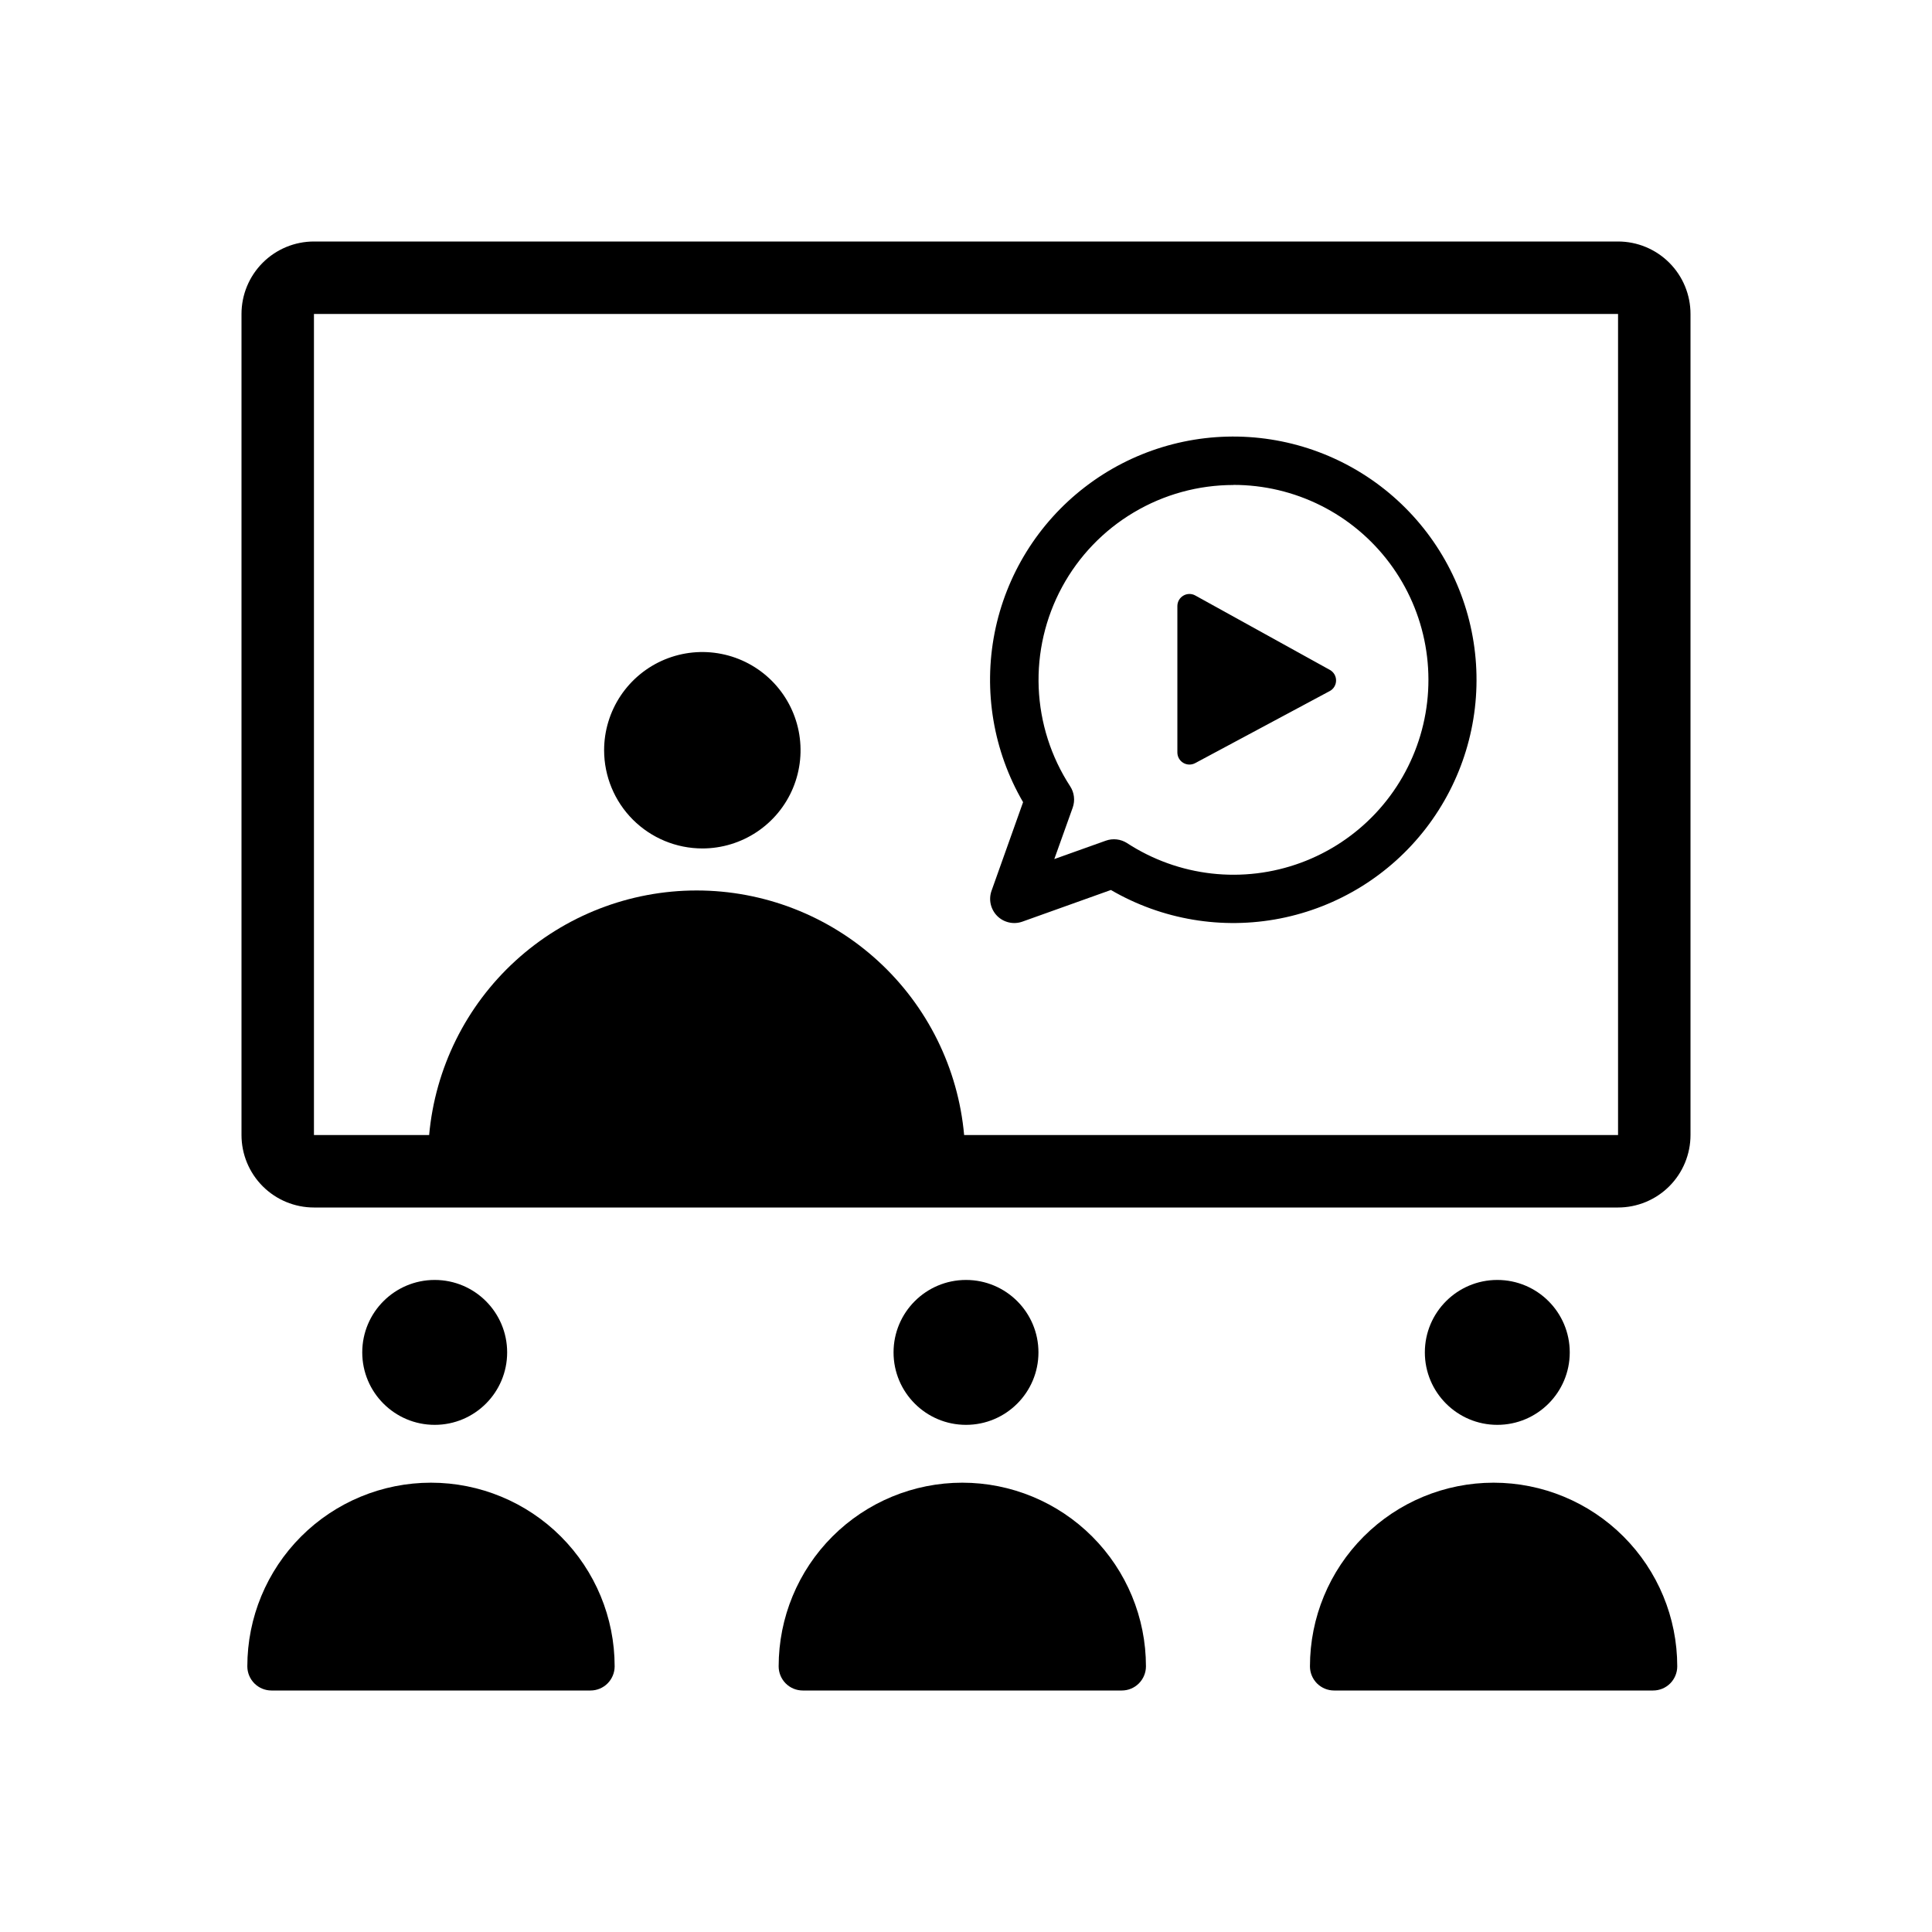<svg width="64" height="64" viewBox="0 0 64 64" fill="none" xmlns="http://www.w3.org/2000/svg">
<path d="M53.6 8H10.4C9.763 8 9.153 8.253 8.703 8.703C8.253 9.153 8 9.763 8 10.4V37.6C8 38.236 8.253 38.847 8.703 39.297C9.153 39.747 9.763 40 10.4 40H53.6C54.236 40 54.847 39.747 55.297 39.297C55.747 38.847 56 38.236 56 37.6V10.4C56 9.763 55.747 9.153 55.297 8.703C54.847 8.253 54.236 8 53.6 8ZM53.6 37.6H31.938C31.74 35.387 30.72 33.328 29.081 31.829C27.441 30.33 25.299 29.498 23.077 29.498C20.855 29.498 18.714 30.33 17.074 31.829C15.434 33.328 14.415 35.387 14.216 37.6H10.4V10.4H53.6V37.6Z" fill="black"/>
<path d="M32.846 29.508C32.795 29.651 32.786 29.805 32.819 29.952C32.853 30.1 32.927 30.235 33.034 30.343C33.141 30.45 33.277 30.524 33.424 30.557C33.572 30.591 33.726 30.581 33.869 30.53L36.8 29.482C38.492 30.467 40.484 30.803 42.405 30.426C44.325 30.049 46.044 28.987 47.238 27.436C48.432 25.885 49.022 23.953 48.895 21.999C48.769 20.046 47.936 18.206 46.552 16.822C45.168 15.437 43.327 14.604 41.374 14.478C39.421 14.352 37.488 14.941 35.938 16.136C34.387 17.33 33.324 19.048 32.947 20.969C32.571 22.89 32.906 24.882 33.891 26.573L32.846 29.508ZM40.857 16.063C41.862 16.062 42.854 16.296 43.753 16.746C44.652 17.196 45.433 17.85 46.035 18.656C46.636 19.461 47.042 20.396 47.218 21.385C47.395 22.375 47.338 23.392 47.052 24.356C46.766 25.32 46.259 26.204 45.572 26.937C44.884 27.67 44.034 28.233 43.091 28.58C42.147 28.927 41.136 29.049 40.137 28.936C39.138 28.823 38.179 28.478 37.337 27.93C37.233 27.863 37.116 27.821 36.993 27.807C36.87 27.793 36.746 27.807 36.63 27.849L34.925 28.458L35.535 26.753C35.576 26.636 35.59 26.512 35.575 26.39C35.561 26.267 35.518 26.15 35.45 26.046C34.816 25.072 34.456 23.945 34.408 22.783C34.361 21.621 34.629 20.468 35.183 19.445C35.737 18.423 36.557 17.569 37.557 16.975C38.556 16.38 39.697 16.066 40.86 16.066L40.857 16.063Z" fill="black"/>
<path d="M14.4 47.2C15.726 47.2 16.8 46.125 16.8 44.8C16.8 43.474 15.726 42.4 14.4 42.4C13.075 42.4 12 43.474 12 44.8C12 46.125 13.075 47.2 14.4 47.2Z" fill="black"/>
<path d="M8.193 55.2C8.193 55.412 8.278 55.615 8.428 55.766C8.578 55.916 8.781 56 8.993 56H19.561C19.773 56 19.976 55.916 20.126 55.766C20.276 55.615 20.361 55.412 20.361 55.2C20.361 53.586 19.72 52.039 18.579 50.898C17.438 49.757 15.89 49.116 14.277 49.116C12.664 49.116 11.116 49.757 9.975 50.898C8.834 52.039 8.193 53.586 8.193 55.2Z" fill="black"/>
<path d="M32 47.2C33.326 47.2 34.4 46.125 34.4 44.8C34.4 43.474 33.326 42.4 32 42.4C30.675 42.4 29.6 43.474 29.6 44.8C29.6 46.125 30.675 47.2 32 47.2Z" fill="black"/>
<path d="M25.794 55.2C25.794 55.412 25.878 55.615 26.028 55.766C26.178 55.916 26.381 56 26.593 56H37.161C37.373 56 37.576 55.916 37.726 55.766C37.876 55.615 37.961 55.412 37.961 55.2C37.961 53.586 37.32 52.039 36.179 50.898C35.038 49.757 33.49 49.116 31.877 49.116C30.264 49.116 28.716 49.757 27.575 50.898C26.434 52.039 25.794 53.586 25.794 55.2Z" fill="black"/>
<path d="M49.6 47.2C50.926 47.2 52 46.125 52 44.8C52 43.474 50.926 42.4 49.6 42.4C48.275 42.4 47.2 43.474 47.2 44.8C47.2 46.125 48.275 47.2 49.6 47.2Z" fill="black"/>
<path d="M43.394 55.2C43.394 55.412 43.478 55.615 43.628 55.766C43.778 55.916 43.982 56 44.194 56H54.761C54.973 56 55.177 55.916 55.327 55.766C55.477 55.615 55.561 55.412 55.561 55.2C55.561 53.586 54.92 52.039 53.779 50.898C52.638 49.757 51.091 49.116 49.477 49.116C47.864 49.116 46.316 49.757 45.176 50.898C44.035 52.039 43.394 53.586 43.394 55.2ZM23.266 28.106C23.909 28.106 24.538 27.915 25.073 27.558C25.609 27.2 26.026 26.692 26.272 26.098C26.518 25.503 26.582 24.849 26.457 24.218C26.331 23.586 26.021 23.007 25.566 22.552C25.111 22.097 24.531 21.787 23.9 21.662C23.269 21.536 22.615 21.601 22.02 21.847C21.426 22.093 20.918 22.511 20.56 23.046C20.203 23.581 20.012 24.21 20.012 24.853C20.013 25.716 20.356 26.543 20.966 27.153C21.576 27.762 22.403 28.105 23.266 28.106ZM39.591 25.28L44.048 22.893C44.112 22.86 44.165 22.809 44.202 22.747C44.239 22.686 44.259 22.616 44.259 22.544C44.26 22.472 44.241 22.401 44.205 22.339C44.168 22.277 44.116 22.226 44.053 22.191L39.595 19.726C39.535 19.692 39.466 19.675 39.396 19.676C39.327 19.677 39.258 19.696 39.199 19.732C39.139 19.767 39.089 19.818 39.054 19.878C39.02 19.939 39.002 20.007 39.002 20.077V24.927C39.002 24.996 39.02 25.064 39.054 25.124C39.088 25.184 39.137 25.235 39.196 25.27C39.255 25.306 39.323 25.325 39.392 25.327C39.461 25.329 39.53 25.312 39.591 25.28Z" fill="black"/>
</svg>
